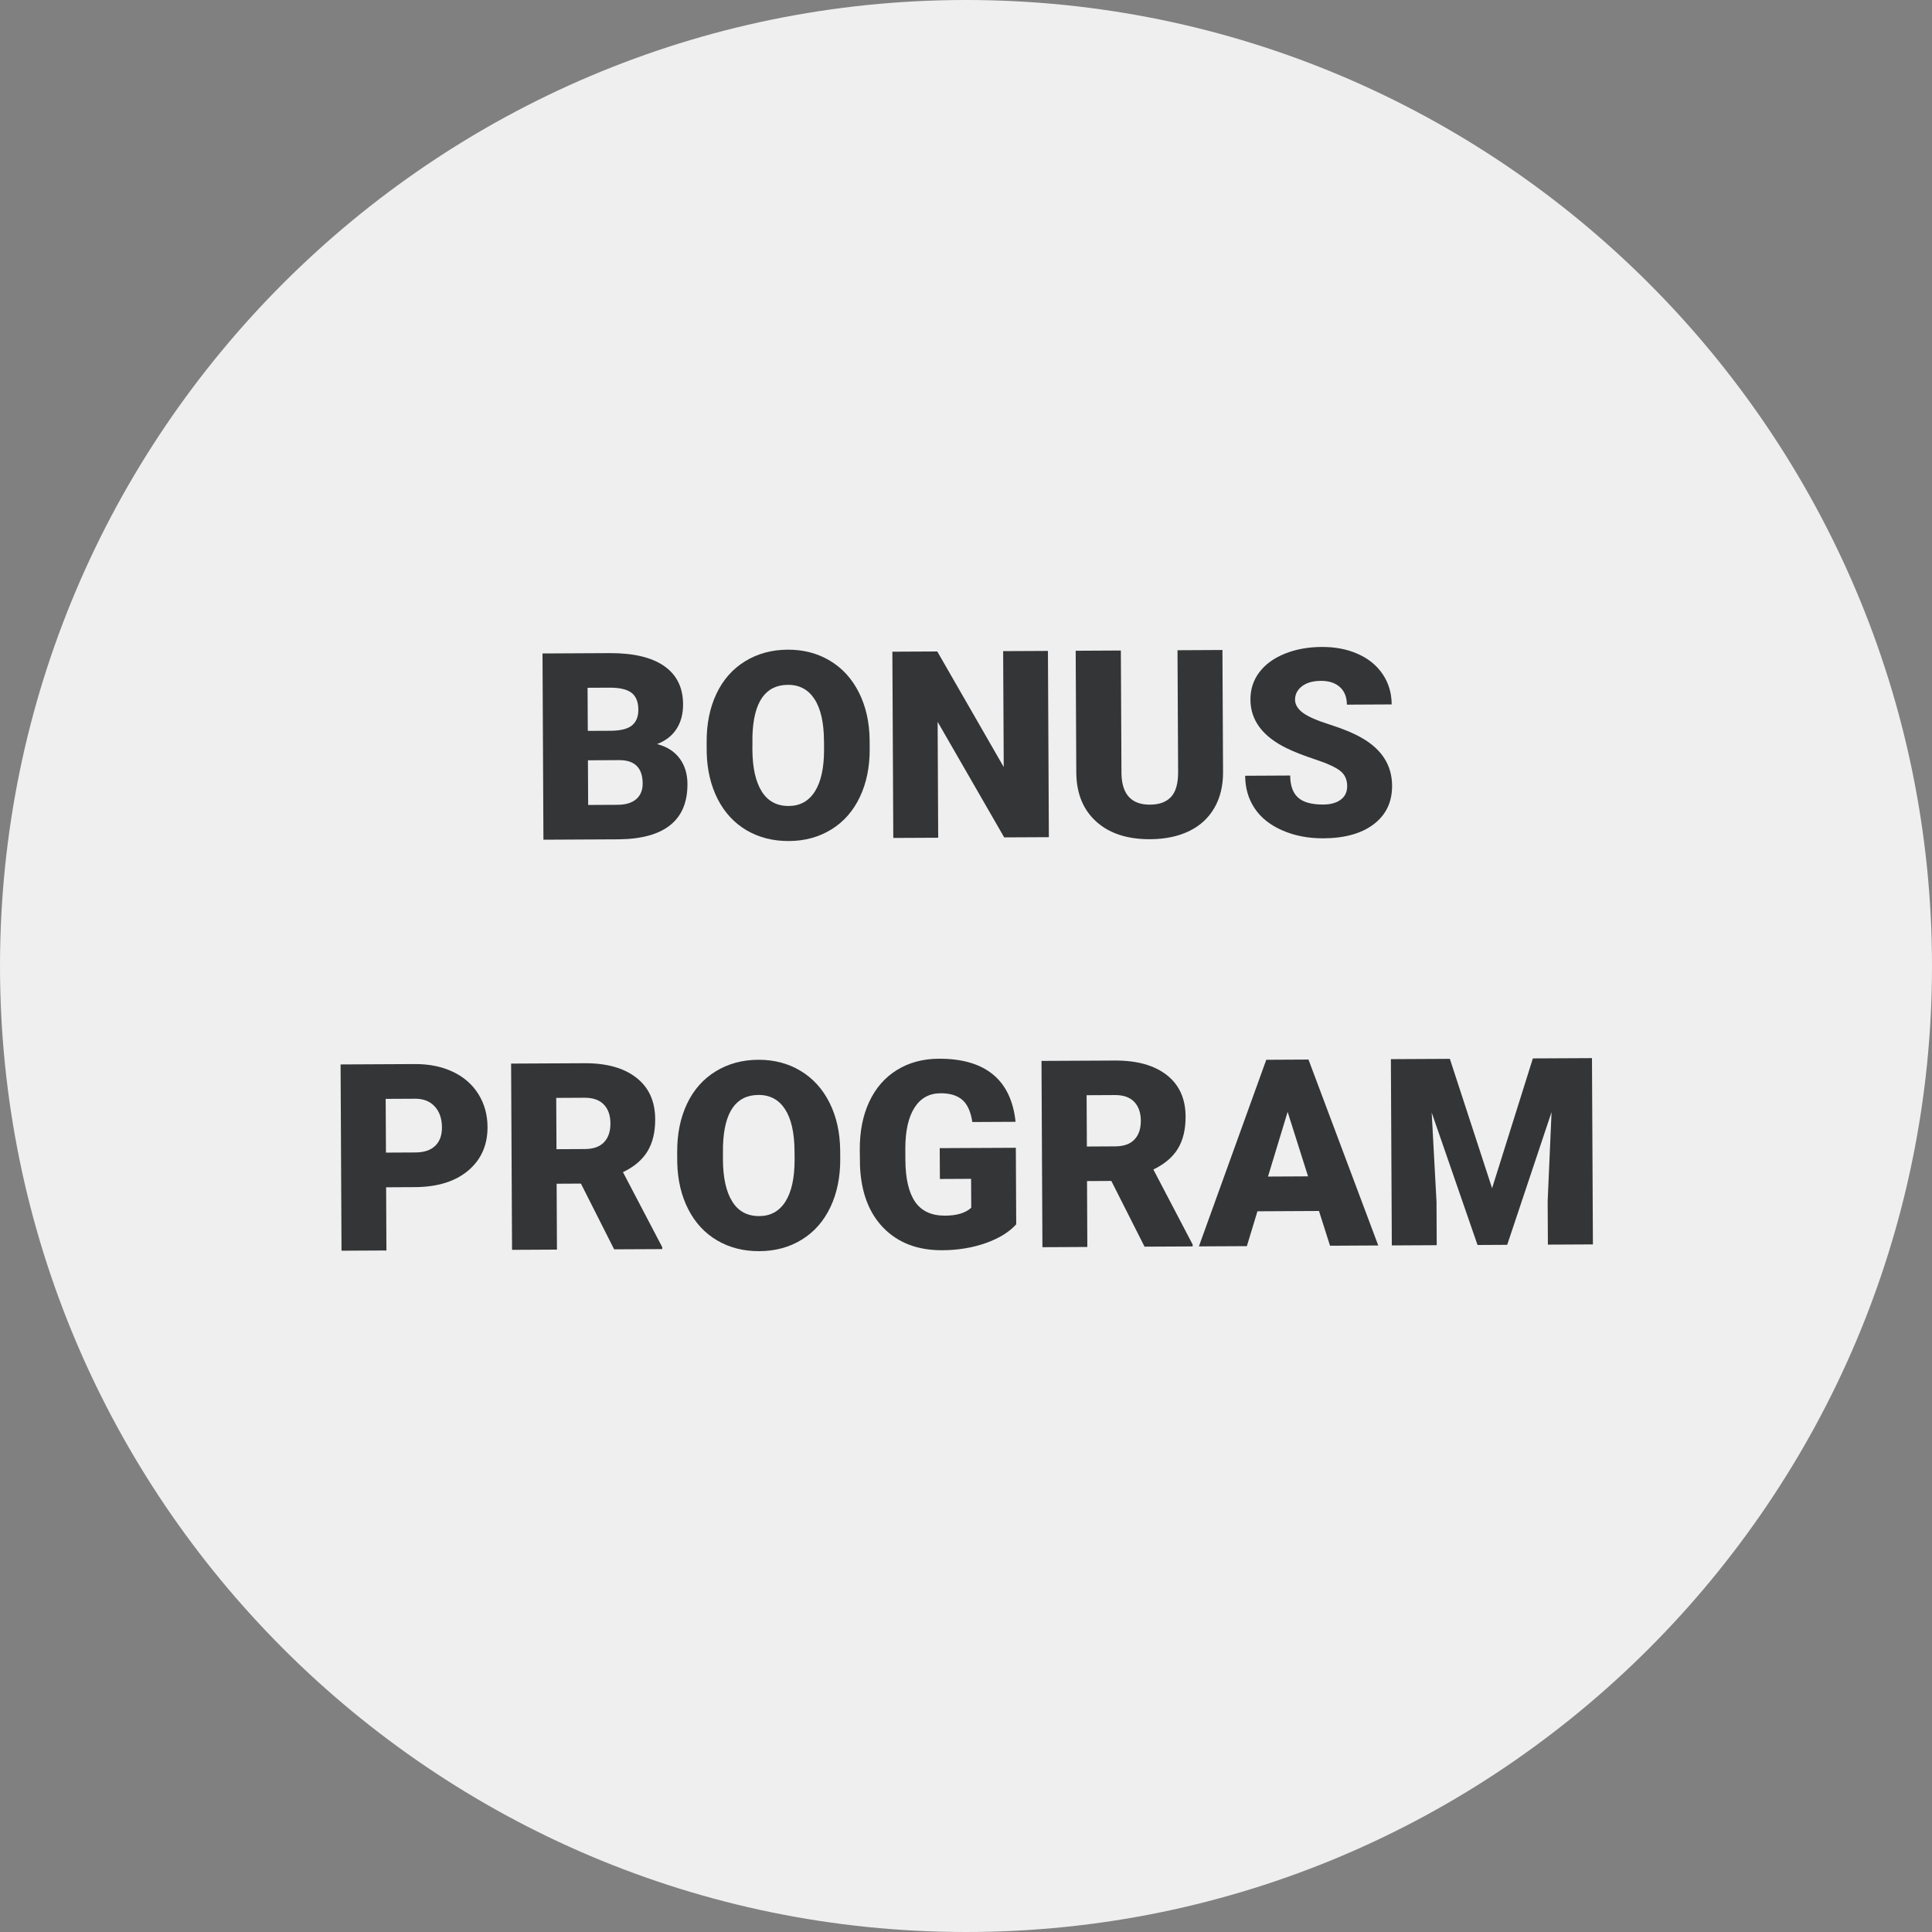 <?xml version="1.0" encoding="UTF-8"?><svg id="Vrstva_1" xmlns="http://www.w3.org/2000/svg" viewBox="0 0 131.952 131.952"><rect x="0" y="0" width="131.952" height="131.952" fill="#808080" stroke="none"/><defs><style>.cls-1{fill:#333536;}.cls-1,.cls-2{stroke-width:0px;}.cls-2{fill:#efefef;}</style></defs><path class="cls-2" d="M65.976,0C29.597,0,0,29.597,0,65.976c0,36.38,29.597,65.976,65.976,65.976s65.976-29.597,65.976-65.976C131.952,29.597,102.355,0,65.976,0Z"/><path class="cls-1" d="M37.115,57.351l-.063-12.721,4.569-.023c1.637-.008,2.883.286,3.738.881.856.596,1.288,1.464,1.294,2.605.003.659-.146,1.222-.445,1.688-.301.468-.745.813-1.332,1.038.665.171,1.176.495,1.534.971.357.476.538,1.058.542,1.745.006,1.247-.385,2.185-1.171,2.815-.785.63-1.953.955-3.503.974l-5.163.026ZM40.144,49.918l1.599-.008c.67-.009,1.146-.134,1.431-.375.284-.24.426-.594.424-1.062-.003-.537-.159-.923-.47-1.159-.311-.235-.809-.351-1.495-.348l-1.503.008.015,2.944ZM40.154,51.927l.016,3.05,2.009-.01c.554-.003.979-.132,1.274-.387.296-.255.442-.612.44-1.073-.006-1.06-.536-1.59-1.59-1.591l-2.149.011Z"/><path class="cls-1" d="M59.399,51.14c.006,1.241-.219,2.34-.674,3.297-.455.958-1.105,1.696-1.95,2.216s-1.81.783-2.893.788c-1.084.005-2.046-.239-2.888-.732-.841-.494-1.499-1.203-1.973-2.126-.473-.924-.725-1.985-.754-3.186l-.004-.716c-.006-1.247.217-2.347.67-3.301.452-.955,1.104-1.693,1.955-2.216.851-.522,1.82-.787,2.91-.792,1.077-.005,2.039.246,2.887.754.847.509,1.508,1.235,1.981,2.179.474.944.717,2.028.729,3.251l.003.585ZM56.277,50.622c-.006-1.264-.222-2.222-.648-2.875-.425-.653-1.031-.978-1.817-.974-1.538.008-2.345,1.166-2.421,3.472l-.004.935c.006,1.247.218,2.203.636,2.871.416.668,1.032,1,1.849.996.774-.004,1.369-.336,1.786-.996.415-.661.624-1.608.623-2.843l-.003-.585Z"/><path class="cls-1" d="M71.635,57.177l-3.05.015-4.547-7.893.039,7.916-3.067.015-.063-12.721,3.067-.015,4.539,7.893-.04-7.916,3.059-.015.063,12.721Z"/><path class="cls-1" d="M83.49,44.395l.042,8.326c.005.944-.192,1.762-.592,2.454-.397.692-.972,1.221-1.721,1.585-.751.365-1.638.55-2.663.556-1.55.008-2.771-.388-3.667-1.188-.895-.799-1.355-1.897-1.38-3.296l-.042-8.387,3.085-.016.042,8.449c.043,1.392.692,2.084,1.95,2.078.635-.003,1.114-.18,1.438-.531.325-.351.485-.92.481-1.707l-.042-8.309,3.067-.016Z"/><path class="cls-1" d="M92.011,53.692c-.002-.449-.162-.797-.48-1.046-.319-.249-.878-.505-1.678-.77s-1.453-.52-1.962-.768c-1.652-.801-2.481-1.909-2.489-3.324-.003-.705.199-1.328.607-1.869.408-.541.987-.963,1.736-1.267.75-.304,1.594-.458,2.532-.463.914-.004,1.735.154,2.461.477.728.322,1.293.784,1.698,1.385.405.601.609,1.289.613,2.063l-3.059.016c-.003-.518-.163-.919-.481-1.204-.319-.283-.749-.424-1.291-.421-.548.002-.98.126-1.296.369-.316.243-.474.551-.472.924.002.326.179.621.529.884.351.263.967.533,1.848.812s1.604.579,2.171.902c1.379.785,2.072,1.874,2.079,3.266.006,1.113-.41,1.988-1.245,2.627-.835.64-1.984.962-3.447.97-1.03.005-1.965-.175-2.803-.541-.837-.366-1.469-.87-1.895-1.511s-.641-1.381-.645-2.22l3.075-.016c.004.682.182,1.183.536,1.504.354.322.927.48,1.719.477.507-.003.907-.114,1.201-.334.293-.22.438-.528.436-.924Z"/><path class="cls-1" d="M26.371,81.089l.021,4.316-3.067.016-.064-12.722,5.076-.025c.974-.006,1.835.17,2.585.523.751.355,1.333.861,1.747,1.521s.623,1.408.628,2.247c.006,1.24-.434,2.234-1.318,2.982-.885.746-2.102,1.124-3.65,1.132l-1.957.01ZM26.359,78.721l2.009-.01c.595-.003,1.047-.154,1.356-.453.311-.298.464-.719.461-1.26-.003-.594-.166-1.068-.488-1.422-.321-.354-.759-.532-1.312-.535l-2.044.01.019,3.67Z"/><path class="cls-1" d="M39.676,80.838l-1.659.008.022,4.5-3.067.016-.064-12.721,5.006-.025c1.509-.008,2.69.32,3.544.986.854.664,1.284,1.607,1.29,2.83.005.885-.171,1.617-.525,2.201-.355.584-.914,1.059-1.676,1.423l2.683,5.123v.132l-3.285.016-2.268-4.488ZM38.005,78.488l1.938-.01c.582-.003,1.02-.158,1.312-.466.294-.309.438-.737.436-1.286s-.153-.979-.452-1.29c-.299-.311-.736-.465-1.312-.462l-1.938.01.018,3.504Z"/><path class="cls-1" d="M57.387,79.151c.006,1.24-.219,2.34-.674,3.297-.455.958-1.106,1.696-1.95,2.216-.845.521-1.81.782-2.893.788-1.084.006-2.046-.238-2.888-.732-.841-.494-1.499-1.202-1.973-2.126-.474-.925-.725-1.985-.754-3.187l-.004-.716c-.006-1.247.217-2.347.67-3.302.452-.955,1.104-1.693,1.955-2.216.851-.522,1.82-.787,2.91-.792,1.077-.006,2.039.245,2.887.754.847.508,1.508,1.234,1.981,2.178.474.945.716,2.029.729,3.252l.003.586ZM54.265,78.633c-.007-1.264-.223-2.223-.648-2.876-.425-.653-1.031-.978-1.817-.974-1.538.008-2.345,1.165-2.421,3.473l-.004.935c.006,1.247.218,2.204.636,2.871.416.668,1.032,1,1.849.995.774-.004,1.369-.336,1.786-.996.415-.66.623-1.607.623-2.843l-.003-.585Z"/><path class="cls-1" d="M69.406,83.616c-.469.527-1.157.953-2.063,1.277-.908.325-1.903.49-2.986.496-1.666.008-3-.495-4.001-1.51-1.001-1.014-1.541-2.43-1.62-4.246l-.014-1.102c-.007-1.252.208-2.347.647-3.284.438-.937,1.067-1.659,1.889-2.167.822-.509,1.773-.766,2.857-.771,1.584-.008,2.816.35,3.697,1.07s1.396,1.8,1.55,3.238l-2.953.015c-.108-.71-.338-1.216-.689-1.517-.352-.302-.847-.451-1.487-.447-.769.004-1.362.333-1.777.987-.416.655-.624,1.588-.624,2.8l.004.769c.007,1.27.229,2.223.665,2.858.438.635,1.122.951,2.055.945.798-.004,1.391-.184,1.779-.541l-.01-1.975-2.132.011-.011-2.106,5.198-.025.026,5.225Z"/><path class="cls-1" d="M75.901,80.656l-1.66.009.022,4.5-3.067.016-.064-12.723,5.007-.025c1.509-.008,2.69.321,3.544.986.854.664,1.284,1.608,1.29,2.83.005.885-.171,1.619-.525,2.202-.355.583-.914,1.058-1.676,1.423l2.683,5.123v.131l-3.285.017-2.268-4.488ZM74.229,78.305l1.939-.01c.582-.003,1.02-.158,1.312-.467.294-.309.438-.736.436-1.285s-.153-.979-.452-1.29c-.299-.311-.736-.465-1.312-.462l-1.939.01.018,3.504Z"/><path class="cls-1" d="M90.083,82.708l-4.202.021-.723,2.38-3.276.017,4.602-12.745,2.883-.015,4.766,12.697-3.294.018-.755-2.373ZM86.603,80.357l2.735-.014-1.395-4.405-1.341,4.419Z"/><path class="cls-1" d="M99.022,72.317l2.885,8.837,2.785-8.866,4.037-.02.064,12.722-3.075.015-.015-2.971.266-6.082-3.03,9.067-2.026.011-3.131-9.045.329,6.088.015,2.971-3.067.016-.064-12.722,4.028-.021Z"/></svg>